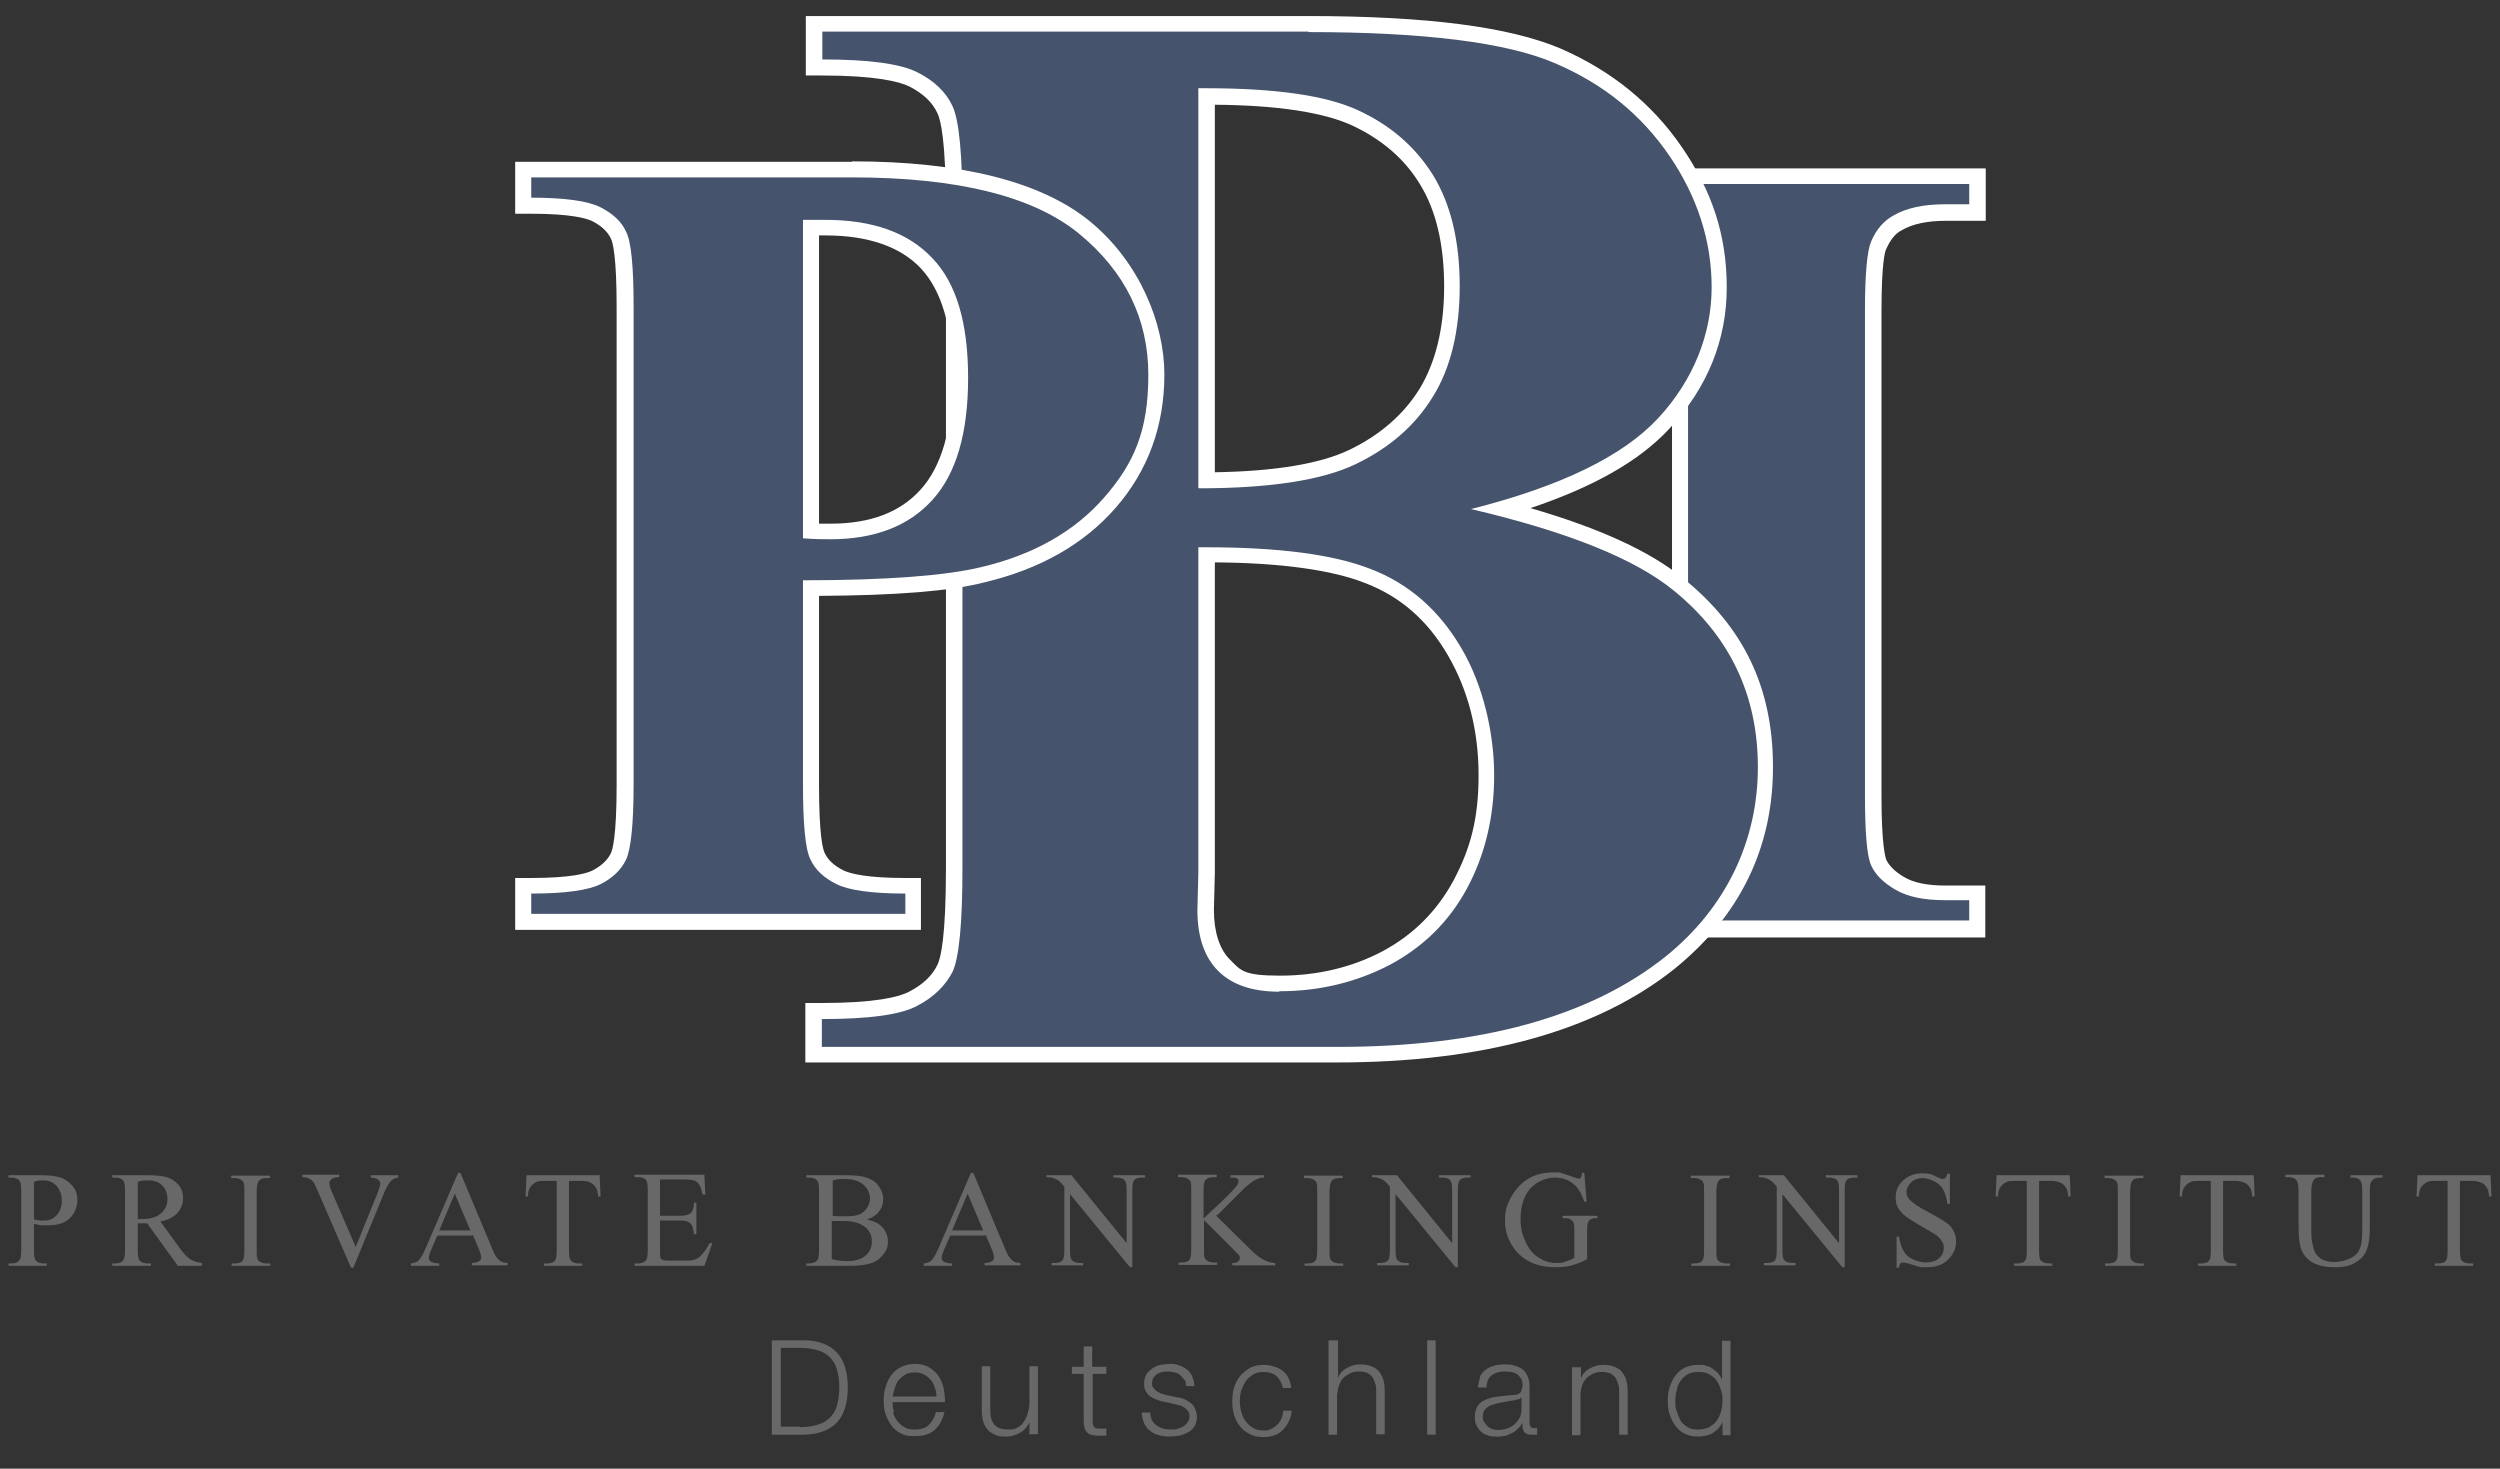 <?xml version="1.0" encoding="UTF-8"?>
<svg xmlns="http://www.w3.org/2000/svg" id="Ebene_1" version="1.1" viewBox="0 0 529.9 311.3">
  <rect x="0" y="0" width="529.9" height="311.3" fill="#333333" stroke="none"/>
  <defs>
    <style>
      .st0 {
        fill: #45546c;
      }

      .st1 {
        fill: #676867;
      }

      .st2 {
        fill: #fff;
      }
    </style>
  </defs>
  <g>
    <path class="st0" d="M334.1,196.8v-7.6h6.9c4.2,0,7.6-.7,10.1-2.2,1.7-.9,3-2.5,3.9-4.7.4-1,1.1-4,1.1-13.9v-102.7c0-9.6-.6-13.1-1.1-14.3-.7-1.6-2.2-3.1-4.4-4.4-2.3-1.3-5.5-2-9.6-2h-6.9v-7.6h85v7.6h-6.9c-4.2,0-7.6.7-10.1,2.2-1.7.9-3,2.5-4,4.8-.4.9-1.1,3.9-1.1,13.8v102.7c0,9.6.6,13.1,1.2,14.3.7,1.7,2.2,3.2,4.5,4.5,2.3,1.3,5.5,2,9.6,2h6.9v7.6h-85Z"></path>
    <path class="st2" d="M417.4,39v4.3h-5.2c-4.5,0-8.2.8-10.9,2.4-2,1.1-3.6,2.9-4.7,5.5-.8,1.8-1.3,6.7-1.3,14.5v102.7c0,8,.4,13,1.3,15,.9,2,2.6,3.7,5.2,5.2,2.6,1.5,6,2.2,10.4,2.2h5.2v4.3h-81.6v-4.3h5.2c4.5,0,8.2-.8,10.9-2.4,2-1.1,3.5-2.9,4.6-5.5.8-1.8,1.3-6.7,1.3-14.5v-102.7c0-8-.4-13-1.3-15-.8-2-2.6-3.7-5.1-5.2-2.6-1.5-6-2.2-10.4-2.2h-5.2v-4.3h81.6M420.8,35.7h-88.3v11h8.5c3.8,0,6.7.6,8.7,1.8,1.9,1.1,3.2,2.3,3.7,3.7.2.6,1,3.2,1,13.7v102.7c0,10.5-.8,12.8-1,13.1h0c0,0,0,.1,0,.1-.8,1.9-1.8,3.2-3.1,3.9h0s0,0,0,0c-2.2,1.3-5.3,2-9.3,2h-8.5v11h88.3v-11h-8.5c-3.8,0-6.7-.6-8.7-1.8-1.9-1.1-3.2-2.4-3.8-3.7-.2-.6-1-3.2-1-13.6v-102.7c0-10.5.8-12.8,1-13.1.9-2,1.9-3.3,3.3-4h0s0,0,0,0c2.2-1.3,5.3-2,9.3-2h8.5v-11h0Z"></path>
  </g>
  <g>
    <path class="st0" d="M172.5,223.5v-9.2h1.7c9.6,0,16.2-.9,19.4-2.6,3.2-1.7,5.5-3.8,6.7-6.5.9-1.9,2-7.1,2-21.2V44.5c0-14.1-1.1-19.3-2-21.3-1.3-2.6-3.5-4.8-6.8-6.4-3.3-1.7-9.9-2.5-19.4-2.5h-1.7V5.1h104.8c24.7,0,42.6,2.3,53,6.7,10.5,4.5,18.9,11.3,25,20.3,6.1,9,9.2,18.6,9.2,28.8s-3.9,20.4-11.7,28.8c-6.8,7.4-18.3,13.4-34.2,18.1,17.3,4.5,29.8,9.9,37.4,16.1,12.2,9.9,18.4,22.9,18.4,38.7s-6.8,30.6-20.1,41.4c-16.2,13-40,19.6-70.7,19.6h-111ZM255.8,184.9l-.2,8c0,5.2,1.3,9.1,3.9,11.7,2.6,2.6,6.5,3.9,11.7,3.9,8.1,0,15.8-1.8,22.6-5.4,6.8-3.6,12.1-8.8,15.7-15.6,3.7-6.9,5.5-14.6,5.5-23.1s-2.3-18.5-6.8-26.2c-4.4-7.6-10.6-13-18.4-16-7.6-3-19.1-4.5-34.2-4.5v67.3ZM255.8,101.8c13.9-.1,24.2-1.8,30.8-4.9,6.8-3.2,12.1-7.8,15.7-13.6,3.6-5.8,5.5-13.4,5.5-22.6s-1.8-16.7-5.4-22.5c-3.6-5.8-8.7-10.2-15.4-13.2-6.5-2.9-17-4.4-31.3-4.5v81.4Z"></path>
    <path class="st2" d="M277.3,6.8c24.6,0,42.1,2.2,52.3,6.6,10.3,4.4,18.3,10.9,24.3,19.7,5.9,8.7,8.9,18,8.9,27.8s-3.8,19.6-11.3,27.7c-7.5,8.1-20.7,14.5-39.7,19.3,20.4,4.8,34.7,10.5,43,17.3,11.8,9.6,17.8,22.1,17.8,37.4s-6.5,29.6-19.5,40.1c-16,12.8-39.2,19.2-69.6,19.2h-109.3v-5.9c9.9,0,16.7-.9,20.2-2.8,3.5-1.8,6-4.3,7.5-7.2,1.4-3,2.1-10.3,2.1-21.9V44.5c0-11.6-.7-19-2.1-22-1.4-3-3.9-5.4-7.5-7.2-3.6-1.8-10.3-2.7-20.1-2.7v-5.9h103.1M254.1,103.5c15,0,26.1-1.7,33.2-5.1,7.1-3.4,12.6-8.1,16.4-14.3,3.8-6.1,5.7-14,5.7-23.5s-1.9-17.3-5.6-23.4c-3.8-6.1-9.1-10.7-16.1-13.9-6.8-3.1-17.5-4.6-32.2-4.6s-1,0-1.5,0v84.7M271.2,210.1c8.5,0,16.3-1.9,23.4-5.6,7.1-3.8,12.6-9.2,16.4-16.3s5.7-15.1,5.7-23.9-2.3-19.1-7-27c-4.7-8-11.1-13.6-19.2-16.7-7.9-3.1-19.5-4.6-35-4.6s-1,0-1.5,0v69l-.2,7.9c0,5.7,1.5,10,4.4,12.9,2.9,2.9,7.2,4.4,12.9,4.4M277.3,3.4h-106.5v12.6h3.3c11.5,0,16.5,1.3,18.6,2.3,2.9,1.5,4.9,3.3,6,5.7.7,1.4,1.8,6,1.8,20.5v139.6c0,14.5-1.1,19-1.8,20.4-1.1,2.3-3.1,4.2-6,5.7-2.1,1.1-7,2.4-18.7,2.4h-3.3v12.6h112.6c31.1,0,55.2-6.7,71.7-19.9,13.8-11.2,20.8-25.6,20.8-42.7s-6.4-29.8-19-40c-7-5.7-17.6-10.6-32.4-14.9,13.4-4.5,23.1-10,29.4-16.8,8.1-8.7,12.2-18.8,12.2-30s-3.2-20.5-9.5-29.7c-6.3-9.2-14.9-16.2-25.7-20.9-10.8-4.6-28.3-6.9-53.7-6.9h0ZM257.5,100.1V22.2c13.2.1,22.9,1.6,28.9,4.3,6.3,2.9,11.3,7.1,14.6,12.6,3.4,5.5,5.1,12.8,5.1,21.6s-1.8,16.1-5.2,21.7c-3.4,5.5-8.5,9.9-15,13-6.1,2.9-15.7,4.5-28.4,4.7h0ZM257.3,192.8l.2-7.9h0v-65.7c14,.1,24.8,1.6,31.9,4.4,7.5,2.9,13.2,7.9,17.5,15.3,4.3,7.4,6.5,16,6.5,25.4s-1.8,15.7-5.3,22.3c-3.5,6.5-8.5,11.5-15,15-6.6,3.5-14,5.2-21.8,5.2s-8.3-1.1-10.6-3.4c-2.2-2.2-3.4-5.8-3.4-10.5h0Z"></path>
  </g>
  <g>
    <path class="st0" d="M110.9,195.4v-7.6h1.7c8.6,0,12.3-1,13.9-1.8,2.2-1.2,3.8-2.7,4.7-4.5.6-1.3,1.4-5,1.4-15.2v-101.3c0-10.2-.8-13.9-1.4-15.2-.9-1.9-2.4-3.3-4.7-4.5-1.6-.8-5.3-1.8-13.9-1.8h-1.7v-7.6h69.7c22.7,0,39.3,4.2,49.3,12.4,10.1,8.3,15.2,18.8,15.2,31.2s-3.3,19.6-9.9,27.1c-6.5,7.5-15.6,12.6-26.9,15.3-7.3,1.8-19.6,2.7-36.5,2.8v41.6c0,10.2.8,13.9,1.4,15.2.9,1.9,2.4,3.3,4.8,4.5,2.4,1.2,7.1,1.8,13.8,1.8h1.7v7.6h-82.7ZM172,112.5c1.7,0,3.1.1,4.1.1,8.8,0,15.7-2.6,20.4-7.8,4.8-5.2,7.2-13.5,7.2-24.7s-2.4-19.3-7.1-24.3c-4.7-5-11.9-7.5-21.5-7.5h-3v64.2Z"></path>
    <path class="st2" d="M180.6,37.6c22.4,0,38.5,4,48.2,12,9.7,8,14.6,18,14.6,29.9s-3.1,18.8-9.4,26c-6.3,7.2-15,12.1-26,14.7-7.4,1.8-20,2.8-37.8,2.8v43.3c0,8.4.5,13.8,1.6,15.9,1,2.2,2.9,3.9,5.5,5.2,2.6,1.3,7.5,2,14.6,2v4.3h-79.3v-4.3c7.2,0,12.1-.7,14.7-2,2.6-1.3,4.4-3.1,5.4-5.2,1-2.1,1.6-7.4,1.6-15.9v-101.3c0-8.4-.5-13.8-1.6-15.9-1-2.2-2.9-3.9-5.5-5.2-2.6-1.3-7.5-2-14.6-2v-4.3h68.1M176,114.3c9.4,0,16.6-2.8,21.6-8.3,5.1-5.6,7.6-14.2,7.6-25.9s-2.5-20.1-7.6-25.4c-5.1-5.4-12.6-8.1-22.7-8.1h-4.7v67.5c2.5.2,4.5.2,5.8.2M180.6,34.3h-71.4v11h3.3c8.6,0,11.9,1,13.1,1.6,1.9,1,3.2,2.2,3.9,3.7.4.8,1.2,3.8,1.2,14.5v101.3c0,11-.9,13.8-1.2,14.4-.7,1.5-2,2.7-3.9,3.7-1.2.6-4.4,1.6-13.1,1.6h-3.3v11h86v-11h-3.3c-8.1,0-11.6-.9-13.1-1.6-2-1-3.3-2.2-4-3.7-.4-.8-1.2-3.8-1.2-14.5v-40c16.4-.1,27.9-1,35.2-2.9,11.7-2.8,21-8.1,27.7-15.8,6.8-7.8,10.3-17.3,10.3-28.2s-5.3-23.9-15.8-32.5c-10.3-8.4-27.3-12.7-50.4-12.7h0ZM173.6,49.9h1.4c9,0,15.9,2.4,20.2,7,4.4,4.7,6.7,12.5,6.7,23.2s-2.3,18.7-6.7,23.6c-4.4,4.9-10.7,7.3-19.2,7.3s-1.5,0-2.4,0v-61h0Z"></path>
  </g>
  <path class="st1" d="M7.2,259.3v5.6c0,1.2.1,2,.4,2.3.4.4.9.6,1.6.6h.7v.5H1.8v-.5h.7c.8,0,1.4-.3,1.7-.8.2-.3.3-1,.3-2.1v-12.4c0-1.2-.1-2-.4-2.3-.4-.4-.9-.6-1.6-.6h-.7v-.5h7c1.7,0,3.1.2,4.1.5,1,.4,1.8,1,2.5,1.8.7.8,1,1.8,1,3s-.5,2.8-1.6,3.8c-1,1-2.5,1.5-4.4,1.5s-1,0-1.5,0c-.5,0-1.1-.2-1.7-.3ZM7.2,258.5c.5,0,.9.2,1.3.2.4,0,.7,0,1,0,1,0,1.8-.4,2.5-1.1.7-.8,1.1-1.7,1.1-3s-.2-1.6-.5-2.3c-.3-.7-.8-1.2-1.4-1.6-.6-.4-1.3-.5-2.1-.5s-1.1,0-1.9.3v8Z"></path>
  <path class="st1" d="M42.8,268.3h-5.1l-6.5-9c-.5,0-.9,0-1.2,0s-.3,0-.4,0c-.1,0-.3,0-.4,0v5.6c0,1.2.1,2,.4,2.3.4.4.9.6,1.6.6h.8v.5h-8.2v-.5h.7c.8,0,1.4-.3,1.7-.8.2-.3.3-1,.3-2.1v-12.4c0-1.2-.1-2-.4-2.3-.4-.4-.9-.6-1.6-.6h-.7v-.5h7c2,0,3.5.1,4.5.4,1,.3,1.8.8,2.5,1.6.7.8,1,1.7,1,2.9s-.4,2.2-1.2,3.1c-.8.9-2,1.5-3.6,1.8l4,5.5c.9,1.3,1.7,2.1,2.3,2.5.7.4,1.5.7,2.5.8v.5ZM29.2,258.4c.2,0,.3,0,.5,0,.1,0,.2,0,.3,0,1.8,0,3.2-.4,4.1-1.2.9-.8,1.4-1.8,1.4-3s-.4-2.2-1.1-2.9c-.8-.8-1.7-1.1-3-1.1s-1.3,0-2.2.3v8Z"></path>
  <path class="st1" d="M57.3,267.8v.5h-8.2v-.5h.7c.8,0,1.4-.2,1.7-.7.2-.3.3-1,.3-2.2v-12.4c0-1,0-1.6-.2-1.9,0-.2-.3-.4-.6-.6-.4-.2-.8-.3-1.3-.3h-.7v-.5h8.2v.5h-.7c-.8,0-1.4.2-1.7.7-.2.3-.4,1-.4,2.2v12.4c0,1,0,1.6.2,1.9,0,.2.3.4.6.6.4.2.8.3,1.3.3h.7Z"></path>
  <path class="st1" d="M84.4,249.1v.5c-.7.1-1.2.3-1.5.7-.5.5-.9,1.2-1.3,2.1l-6.7,16.3h-.5l-7.2-16.6c-.4-.8-.6-1.4-.8-1.6-.2-.3-.5-.5-.9-.7-.3-.2-.8-.3-1.4-.3v-.5h7.8v.5c-.9,0-1.5.2-1.7.5-.3.2-.4.5-.4.8s.2,1.2.7,2.2l4.9,11.3,4.5-11.1c.4-1.1.7-1.9.7-2.3s-.1-.5-.4-.8c-.3-.3-.7-.4-1.4-.5,0,0-.1,0-.2,0v-.5h5.9Z"></path>
  <path class="st1" d="M100.1,261.9h-7.4l-1.3,3c-.3.7-.5,1.3-.5,1.7s.1.5.4.8c.3.2.9.4,1.8.4v.5h-6v-.5c.8-.1,1.3-.3,1.6-.6.5-.5,1-1.4,1.6-2.8l6.8-15.8h.5l6.7,16c.5,1.3,1,2.1,1.5,2.5.4.4,1.1.6,1.8.6v.5h-7.6v-.5c.8,0,1.3-.2,1.6-.4.3-.2.4-.5.4-.8s-.2-1.1-.6-2l-1.2-2.8ZM99.7,260.8l-3.3-7.8-3.3,7.8h6.6Z"></path>
  <path class="st1" d="M127.1,249.1l.2,4.5h-.5c-.1-.8-.2-1.4-.4-1.7-.3-.5-.7-1-1.2-1.2-.5-.3-1.1-.4-1.9-.4h-2.7v14.7c0,1.2.1,1.9.4,2.2.4.4.9.6,1.7.6h.7v.5h-8.1v-.5h.7c.8,0,1.4-.2,1.7-.7.2-.3.3-1,.3-2.1v-14.7h-2.3c-.9,0-1.5,0-1.9.2-.5.2-.9.5-1.3,1s-.6,1.2-.6,2.1h-.5l.2-4.5h15.7Z"></path>
  <path class="st1" d="M139.9,250.1v7.6h4.2c1.1,0,1.8-.2,2.2-.5.5-.4.8-1.2.8-2.3h.5v6.7h-.5c-.1-.9-.3-1.5-.4-1.8-.2-.3-.4-.6-.8-.8-.4-.2-1-.3-1.8-.3h-4.2v6.3c0,.8,0,1.4.1,1.6,0,.2.2.3.4.4s.5.2,1.1.2h3.3c1.1,0,1.9,0,2.4-.2.5-.2,1-.4,1.4-.9.6-.6,1.2-1.5,1.8-2.6h.6l-1.7,4.8h-14.8v-.5h.7c.5,0,.9-.1,1.3-.3.3-.2.5-.4.6-.7.1-.3.2-.9.2-1.9v-12.5c0-1.2-.1-2-.4-2.3-.3-.4-.9-.6-1.7-.6h-.7v-.5h14.8l.2,4.2h-.6c-.2-1-.4-1.7-.7-2.1-.2-.4-.6-.7-1.1-.9-.4-.1-1-.2-2-.2h-5.3Z"></path>
  <path class="st1" d="M183.8,258.5c1.3.3,2.3.7,3,1.4.9.9,1.4,1.9,1.4,3.2s-.3,1.9-.9,2.7-1.4,1.5-2.5,1.9c-1.1.4-2.7.6-4.8.6h-9.1v-.5h.7c.8,0,1.4-.3,1.7-.8.2-.3.3-1,.3-2.1v-12.4c0-1.2-.1-1.9-.4-2.3-.4-.4-.9-.6-1.6-.6h-.7v-.5h8.3c1.5,0,2.8.1,3.7.3,1.4.3,2.5.9,3.2,1.8.7.9,1.1,1.9,1.1,3s-.3,1.8-.9,2.6-1.4,1.3-2.6,1.7ZM176.4,257.7c.3,0,.7.1,1.2.1.4,0,.9,0,1.5,0,1.4,0,2.4-.1,3.1-.4.7-.3,1.2-.8,1.6-1.4.4-.6.6-1.3.6-2,0-1.1-.5-2.1-1.4-2.9s-2.3-1.2-4-1.2-1.8.1-2.5.3v7.4ZM176.4,266.9c1.1.3,2.2.4,3.2.4,1.7,0,3-.4,3.9-1.2.9-.8,1.3-1.7,1.3-2.9s-.2-1.5-.6-2.2c-.4-.7-1.1-1.2-2-1.6s-2-.6-3.4-.6-1.1,0-1.5,0c-.4,0-.8,0-1,0v7.9Z"></path>
  <path class="st1" d="M208.8,261.9h-7.4l-1.3,3c-.3.7-.5,1.3-.5,1.7s.1.5.4.8c.3.2.9.4,1.8.4v.5h-6v-.5c.8-.1,1.3-.3,1.6-.6.5-.5,1-1.4,1.6-2.8l6.8-15.8h.5l6.7,16c.5,1.3,1,2.1,1.5,2.5.4.4,1.1.6,1.8.6v.5h-7.6v-.5c.8,0,1.3-.2,1.6-.4.3-.2.4-.5.4-.8s-.2-1.1-.6-2l-1.2-2.8ZM208.4,260.8l-3.3-7.8-3.3,7.8h6.6Z"></path>
  <path class="st1" d="M221.9,249.1h5.2l11.7,14.4v-11.1c0-1.2-.1-1.9-.4-2.2-.3-.4-.9-.6-1.7-.6h-.7v-.5h6.7v.5h-.7c-.8,0-1.4.2-1.7.7-.2.3-.3,1-.3,2.1v16.2h-.5l-12.7-15.5v11.8c0,1.2.1,1.9.4,2.2.4.4.9.6,1.7.6h.7v.5h-6.7v-.5h.7c.8,0,1.4-.2,1.7-.7.2-.3.3-1,.3-2.1v-13.4c-.6-.7-1-1.1-1.3-1.3-.3-.2-.7-.4-1.3-.6-.3,0-.7-.1-1.2-.1v-.5Z"></path>
  <path class="st1" d="M257.7,257.6l7.1,7c1.2,1.2,2.2,2,3,2.4s1.6.7,2.5.7v.5h-9.1v-.5c.5,0,.9,0,1.2-.3.2-.2.4-.4.4-.6s0-.4-.1-.6-.4-.5-.9-1l-6.6-6.6v6.2c0,1,0,1.6.2,1.9,0,.2.3.4.6.6.4.2.8.3,1.3.3h.7v.5h-8.2v-.5h.7c.8,0,1.4-.2,1.7-.7.2-.3.3-1,.3-2.2v-12.4c0-1,0-1.6-.2-1.9,0-.2-.3-.4-.6-.6-.4-.2-.8-.3-1.3-.3h-.7v-.5h8.2v.5h-.7c-.4,0-.9.1-1.3.3-.3.2-.5.4-.6.7-.1.3-.2.9-.2,1.9v5.9c.2-.2.8-.8,1.9-1.8,2.8-2.6,4.5-4.3,5.1-5.1.3-.4.4-.7.4-1s0-.4-.3-.6-.5-.2-1-.2h-.4v-.5h7.1v.5c-.4,0-.8,0-1.1.2-.3.1-.8.3-1.2.6-.5.3-1.1.8-1.8,1.4-.2.2-1.2,1.2-2.9,2.9l-2.9,2.9Z"></path>
  <path class="st1" d="M284.7,267.8v.5h-8.2v-.5h.7c.8,0,1.4-.2,1.7-.7.2-.3.3-1,.3-2.2v-12.4c0-1,0-1.6-.2-1.9,0-.2-.3-.4-.6-.6-.4-.2-.8-.3-1.3-.3h-.7v-.5h8.2v.5h-.7c-.8,0-1.4.2-1.7.7-.2.3-.4,1-.4,2.2v12.4c0,1,0,1.6.2,1.9,0,.2.3.4.6.6.4.2.8.3,1.3.3h.7Z"></path>
  <path class="st1" d="M290.9,249.1h5.2l11.7,14.4v-11.1c0-1.2-.1-1.9-.4-2.2-.3-.4-.9-.6-1.7-.6h-.7v-.5h6.7v.5h-.7c-.8,0-1.4.2-1.7.7-.2.3-.3,1-.3,2.1v16.2h-.5l-12.7-15.5v11.8c0,1.2.1,1.9.4,2.2.4.4.9.6,1.7.6h.7v.5h-6.7v-.5h.7c.8,0,1.4-.2,1.7-.7.2-.3.3-1,.3-2.1v-13.4c-.6-.7-1-1.1-1.3-1.3-.3-.2-.7-.4-1.3-.6-.3,0-.7-.1-1.2-.1v-.5Z"></path>
  <path class="st1" d="M335.8,248.6l.5,6.1h-.5c-.5-1.5-1.1-2.6-1.9-3.4-1.1-1.1-2.6-1.7-4.4-1.7s-4.3,1-5.6,2.9c-1.1,1.6-1.6,3.6-1.6,5.8s.4,3.5,1.1,5c.7,1.5,1.6,2.6,2.8,3.3,1.1.7,2.3,1.1,3.5,1.1s1.4,0,2.1-.3c.7-.2,1.3-.4,1.9-.8v-5.6c0-1,0-1.6-.2-1.9-.1-.3-.4-.5-.7-.7-.3-.2-.8-.2-1.6-.2v-.5h7.4v.5h-.4c-.7,0-1.2.2-1.5.7-.2.3-.3,1-.3,2.1v5.9c-1.1.6-2.2,1-3.2,1.3-1.1.3-2.2.4-3.5.4-3.7,0-6.5-1.2-8.5-3.6-1.4-1.8-2.2-3.8-2.2-6.2s.4-3.3,1.2-4.9c1-1.8,2.3-3.3,4-4.2,1.4-.8,3.1-1.2,5-1.2s1.3,0,1.9.2,1.4.4,2.4.8c.5.2.9.3,1.1.3s.3,0,.5-.2c.1-.2.2-.5.2-1h.5Z"></path>
  <path class="st1" d="M366.7,267.8v.5h-8.2v-.5h.7c.8,0,1.4-.2,1.7-.7.2-.3.3-1,.3-2.2v-12.4c0-1,0-1.6-.2-1.9,0-.2-.3-.4-.6-.6-.4-.2-.8-.3-1.3-.3h-.7v-.5h8.2v.5h-.7c-.8,0-1.4.2-1.7.7-.2.3-.4,1-.4,2.2v12.4c0,1,0,1.6.2,1.9,0,.2.3.4.6.6.4.2.8.3,1.3.3h.7Z"></path>
  <path class="st1" d="M372.9,249.1h5.2l11.7,14.4v-11.1c0-1.2-.1-1.9-.4-2.2-.3-.4-.9-.6-1.7-.6h-.7v-.5h6.7v.5h-.7c-.8,0-1.4.2-1.7.7-.2.3-.3,1-.3,2.1v16.2h-.5l-12.7-15.5v11.8c0,1.2.1,1.9.4,2.2.4.4.9.6,1.7.6h.7v.5h-6.7v-.5h.7c.8,0,1.4-.2,1.7-.7.2-.3.3-1,.3-2.1v-13.4c-.6-.7-1-1.1-1.3-1.3-.3-.2-.7-.4-1.3-.6-.3,0-.7-.1-1.2-.1v-.5Z"></path>
  <path class="st1" d="M413.3,248.6v6.6h-.5c-.2-1.3-.5-2.3-.9-3-.4-.8-1.1-1.4-1.9-1.8-.8-.4-1.7-.7-2.5-.7s-1.8.3-2.4.9c-.6.6-1,1.3-1,2s.2,1.1.6,1.6c.6.7,2,1.7,4.2,2.8,1.8,1,3,1.7,3.7,2.2s1.2,1.1,1.5,1.8c.4.7.5,1.4.5,2.2,0,1.5-.6,2.7-1.7,3.8-1.1,1.1-2.6,1.6-4.4,1.6s-1.1,0-1.6-.1c-.3,0-.9-.2-1.8-.5-.9-.3-1.5-.4-1.7-.4s-.4,0-.6.2-.2.4-.3.9h-.5v-6.6h.5c.2,1.4.6,2.4,1,3.1s1,1.3,1.9,1.7,1.8.7,2.8.7,2.1-.3,2.8-.9,1-1.4,1-2.2-.1-.9-.4-1.4-.7-.9-1.2-1.3c-.4-.3-1.4-.9-3-1.8-1.6-.9-2.8-1.7-3.5-2.2-.7-.5-1.2-1.2-1.6-1.8-.4-.7-.5-1.4-.5-2.2,0-1.4.5-2.6,1.6-3.6s2.4-1.5,4-1.5,2.1.2,3.2.8c.5.2.9.4,1.1.4s.4,0,.6-.2c.2-.1.3-.4.4-.9h.5Z"></path>
  <path class="st1" d="M438.7,249.1l.2,4.5h-.5c-.1-.8-.2-1.4-.4-1.7-.3-.5-.7-1-1.2-1.2s-1.1-.4-1.9-.4h-2.7v14.7c0,1.2.1,1.9.4,2.2.4.4.9.6,1.7.6h.7v.5h-8.1v-.5h.7c.8,0,1.4-.2,1.7-.7.2-.3.3-1,.3-2.1v-14.7h-2.3c-.9,0-1.5,0-1.9.2-.5.2-.9.5-1.3,1s-.6,1.2-.6,2.1h-.5l.2-4.5h15.7Z"></path>
  <path class="st1" d="M454.4,267.8v.5h-8.2v-.5h.7c.8,0,1.4-.2,1.7-.7.2-.3.3-1,.3-2.2v-12.4c0-1,0-1.6-.2-1.9,0-.2-.3-.4-.6-.6-.4-.2-.8-.3-1.3-.3h-.7v-.5h8.2v.5h-.7c-.8,0-1.4.2-1.7.7-.2.3-.4,1-.4,2.2v12.4c0,1,0,1.6.2,1.9,0,.2.3.4.6.6.4.2.8.3,1.3.3h.7Z"></path>
  <path class="st1" d="M477.7,249.1l.2,4.5h-.5c-.1-.8-.2-1.4-.4-1.7-.3-.5-.7-1-1.2-1.2s-1.1-.4-1.9-.4h-2.7v14.7c0,1.2.1,1.9.4,2.2.4.4.9.6,1.7.6h.7v.5h-8.1v-.5h.7c.8,0,1.4-.2,1.7-.7.2-.3.3-1,.3-2.1v-14.7h-2.3c-.9,0-1.5,0-1.9.2-.5.2-.9.5-1.3,1s-.6,1.2-.6,2.1h-.5l.2-4.5h15.7Z"></path>
  <path class="st1" d="M498.2,249.6v-.5h6.8v.5h-.7c-.8,0-1.3.3-1.7.9-.2.3-.3,1-.3,2v7.8c0,1.9-.2,3.4-.6,4.5-.4,1.1-1.1,2-2.3,2.7-1.1.8-2.6,1.1-4.6,1.1s-3.7-.4-4.8-1.1c-1.1-.7-1.9-1.7-2.3-2.9-.3-.8-.5-2.4-.5-4.7v-7.5c0-1.2-.2-2-.5-2.3-.3-.4-.9-.6-1.6-.6h-.7v-.5h8.3v.5h-.7c-.8,0-1.4.2-1.7.8-.2.3-.4,1-.4,2.1v8.4c0,.7,0,1.6.2,2.6s.4,1.7.7,2.3c.4.5.9,1,1.5,1.3.7.3,1.5.5,2.5.5s2.4-.3,3.4-.8c1-.5,1.7-1.2,2-2.1.4-.9.5-2.3.5-4.3v-7.8c0-1.2-.1-1.9-.4-2.3-.4-.4-.9-.6-1.6-.6h-.7Z"></path>
  <path class="st1" d="M527.9,249.1l.2,4.5h-.5c-.1-.8-.2-1.4-.4-1.7-.3-.5-.7-1-1.2-1.2s-1.1-.4-1.9-.4h-2.7v14.7c0,1.2.1,1.9.4,2.2.4.4.9.6,1.7.6h.7v.5h-8.1v-.5h.7c.8,0,1.4-.2,1.7-.7.2-.3.3-1,.3-2.1v-14.7h-2.3c-.9,0-1.5,0-1.9.2-.5.2-.9.5-1.3,1s-.6,1.2-.6,2.1h-.5l.2-4.5h15.7Z"></path>
  <path class="st1" d="M170.5,284.1c3,0,5.3.9,6.9,2.6,1.5,1.6,2.3,4.1,2.3,7.4s-.8,5.8-2.3,7.4c-1.5,1.6-3.8,2.5-6.9,2.6h-6.9v-20h6.9ZM169.6,302.5c1.4,0,2.7-.2,3.7-.5,1-.3,1.9-.8,2.6-1.5.7-.7,1.2-1.5,1.5-2.6.3-1.1.5-2.3.5-3.8s-.2-2.8-.5-3.8c-.3-1.1-.8-1.9-1.5-2.6-.7-.7-1.5-1.2-2.6-1.5-1-.3-2.3-.5-3.7-.5h-4.1v16.7h4.1Z"></path>
  <path class="st1" d="M189.3,299.4c.2.7.5,1.3.9,1.8.4.5.9,1,1.5,1.3.6.4,1.3.5,2.2.5,1.3,0,2.3-.3,3-1,.7-.7,1.2-1.6,1.5-2.7h1.8c-.4,1.6-1.1,2.9-2.1,3.8-1,.9-2.4,1.3-4.2,1.3s-2.1-.2-3-.6c-.8-.4-1.5-1-2-1.7-.5-.7-.9-1.5-1.2-2.4-.3-.9-.4-1.9-.4-2.9s.1-1.9.4-2.8c.3-.9.6-1.7,1.2-2.5.5-.7,1.2-1.3,2-1.7.8-.4,1.8-.7,3-.7s2.1.2,3,.7c.8.5,1.5,1.1,2,1.8.5.8.9,1.6,1.1,2.6.2,1,.3,2,.3,3h-11.1c0,.6,0,1.3.3,2ZM198.1,294c-.2-.6-.5-1.2-.9-1.6s-.9-.9-1.4-1.1c-.6-.3-1.2-.4-1.9-.4s-1.4.1-1.9.4c-.6.3-1,.7-1.4,1.1s-.7,1-.9,1.7c-.2.6-.4,1.3-.5,1.9h9.3c0-.7-.1-1.3-.4-1.9Z"></path>
  <path class="st1" d="M218.2,304.1v-2.6h0c-.5,1-1.1,1.7-2,2.2-.9.5-1.9.8-3,.8s-1.7-.1-2.3-.4c-.6-.3-1.2-.6-1.6-1.1s-.7-1-.9-1.7c-.2-.7-.3-1.4-.3-2.3v-9.4h1.8v9.4c0,1.3.3,2.3.9,3,.6.7,1.6,1,3,1s1.4-.2,2-.5,1-.8,1.3-1.3c.4-.5.6-1.2.8-1.9.2-.7.3-1.4.3-2.1v-7.6h1.8v14.4h-1.6Z"></path>
  <path class="st1" d="M234.5,289.7v1.5h-2.9v9.7c0,.6,0,1,.2,1.4s.6.5,1.2.5c.5,0,1,0,1.5,0v1.5c-.3,0-.5,0-.8,0-.3,0-.5,0-.8,0-1.2,0-2-.2-2.5-.7-.5-.5-.7-1.3-.7-2.5v-9.9h-2.5v-1.5h2.5v-4.3h1.8v4.3h2.9Z"></path>
  <path class="st1" d="M251,292.5c-.2-.4-.5-.7-.8-1-.3-.3-.7-.5-1.2-.6s-.9-.2-1.4-.2-.8,0-1.2.1-.8.2-1.1.4-.6.5-.8.8c-.2.3-.3.7-.3,1.2s0,.7.3,1,.4.5.7.7c.3.2.6.3,1,.5.4.1.7.2,1,.3l2.4.5c.5,0,1,.2,1.5.4s.9.5,1.3.8c.4.3.7.7.9,1.2.2.5.4,1,.4,1.7s-.2,1.5-.5,2c-.4.6-.8,1-1.4,1.3-.6.3-1.2.6-1.9.7-.7.1-1.4.2-2,.2-1.7,0-3.1-.4-4.1-1.2-1.1-.8-1.7-2.1-1.8-3.9h1.8c0,1.2.5,2.1,1.3,2.7.8.6,1.8.9,3,.9s.9,0,1.3-.1.9-.3,1.3-.5c.4-.2.7-.5,1-.9.3-.3.4-.8.4-1.3s0-.8-.3-1.1c-.2-.3-.4-.5-.7-.7-.3-.2-.6-.4-1-.5s-.8-.2-1.2-.3l-2.3-.5c-.6-.1-1.1-.3-1.6-.5-.5-.2-.9-.4-1.3-.7-.4-.3-.6-.6-.9-1.1-.2-.4-.3-.9-.3-1.6s.2-1.4.5-1.9.8-.9,1.3-1.3c.5-.3,1.1-.6,1.7-.7.6-.1,1.3-.2,1.9-.2s1.4,0,2,.3c.6.2,1.2.5,1.7.9.5.4.9.9,1.1,1.5.3.6.4,1.3.5,2h-1.8c0-.5-.1-1-.3-1.4Z"></path>
  <path class="st1" d="M270.6,291.7c-.7-.6-1.6-.9-2.7-.9s-1.6.2-2.2.5c-.6.4-1.2.8-1.6,1.4-.4.6-.7,1.2-1,2-.2.7-.3,1.5-.3,2.3s.1,1.5.3,2.3c.2.7.5,1.4,1,2,.4.6.9,1,1.6,1.4.6.4,1.4.5,2.2.5s1.1-.1,1.5-.3.9-.5,1.3-.9.7-.8.9-1.3c.2-.5.4-1.1.4-1.7h1.8c-.2,1.8-.9,3.1-1.9,4.1-1,1-2.4,1.5-4,1.5s-2.1-.2-2.9-.6c-.8-.4-1.6-.9-2.1-1.6-.6-.7-1-1.5-1.3-2.4-.3-.9-.4-1.9-.4-3s.1-2,.4-3c.3-.9.7-1.7,1.3-2.4.6-.7,1.3-1.2,2.1-1.7.8-.4,1.8-.6,2.9-.6s2.9.4,3.9,1.2c1.1.8,1.7,2.1,1.9,3.7h-1.8c-.2-1.1-.7-1.9-1.3-2.5Z"></path>
  <path class="st1" d="M283.6,284.1v8h0c.3-.9.9-1.6,1.8-2.1s1.8-.8,2.8-.8,1.9.1,2.5.4c.7.3,1.2.6,1.6,1.1s.7,1.1.9,1.7c.2.7.3,1.5.3,2.3v9.3h-1.8v-9c0-.6,0-1.2-.2-1.7s-.3-1-.6-1.4c-.3-.4-.7-.7-1.1-.9-.5-.2-1.1-.3-1.8-.3s-1.3.1-1.9.4c-.5.3-1,.6-1.4,1-.4.4-.7,1-.9,1.6-.2.6-.3,1.3-.4,2v8.4h-1.8v-20h1.8Z"></path>
  <path class="st1" d="M304.3,284.1v20h-1.8v-20h1.8Z"></path>
  <path class="st1" d="M313.6,291.9c.3-.6.7-1.1,1.2-1.5s1.1-.7,1.8-.9c.7-.2,1.5-.3,2.3-.3s1.3,0,1.9.2c.6.1,1.2.4,1.7.7s.9.8,1.2,1.4c.3.6.5,1.4.5,2.4v7.7c0,.7.3,1.1,1,1.1s.4,0,.6-.1v1.5c-.2,0-.4,0-.5,0-.2,0-.4,0-.6,0-.4,0-.8,0-1.1-.2-.3-.1-.5-.3-.6-.5-.1-.2-.2-.5-.3-.8,0-.3,0-.6,0-1h0c-.3.5-.6.9-1,1.2-.3.4-.7.7-1.1.9-.4.2-.9.4-1.4.6-.5.1-1.1.2-1.8.2s-1.3,0-1.9-.2c-.6-.2-1.1-.4-1.5-.8-.4-.3-.8-.8-1-1.3-.3-.5-.4-1.2-.4-1.9s.2-1.8.7-2.4c.4-.6,1-1,1.8-1.3.7-.3,1.6-.5,2.5-.6.9-.1,1.9-.2,2.8-.3.4,0,.7,0,1-.1.3,0,.5-.2.7-.3.2-.1.3-.3.4-.6s.2-.6.2-1c0-.6,0-1.1-.3-1.5s-.5-.7-.8-.9c-.3-.2-.7-.4-1.2-.5-.5,0-.9-.1-1.5-.1-1.1,0-2,.3-2.7.8s-1.1,1.4-1.1,2.6h-1.8c0-.8.2-1.6.5-2.2ZM322.4,296.2c-.1.2-.3.4-.6.4-.3,0-.6.2-.8.2-.7.1-1.5.2-2.3.4-.8.1-1.5.3-2.2.5s-1.2.5-1.6.9c-.4.4-.6.9-.6,1.6s0,.8.3,1.2c.2.3.4.6.7.9.3.3.6.4,1,.6.4.1.8.2,1.2.2.7,0,1.3-.1,1.9-.3s1.2-.5,1.6-.9c.5-.4.8-.9,1.1-1.4.3-.6.4-1.2.4-1.9v-2.3h0Z"></path>
  <path class="st1" d="M335.1,289.7v2.5h0c.3-.9.9-1.6,1.8-2.1.9-.5,1.8-.8,2.8-.8s1.9.1,2.5.4c.7.3,1.2.6,1.6,1.1.4.5.7,1.1.9,1.7.2.7.3,1.5.3,2.3v9.3h-1.8v-9c0-.6,0-1.2-.2-1.7s-.3-1-.6-1.4-.7-.7-1.1-.9c-.5-.2-1.1-.3-1.8-.3s-1.3.1-1.9.4c-.6.3-1,.6-1.4,1s-.7,1-.9,1.6c-.2.6-.3,1.3-.3,2v8.4h-1.8v-14.4h1.8Z"></path>
  <path class="st1" d="M365.1,304.1v-2.7h0c-.2.5-.5.9-.8,1.3-.4.4-.8.7-1.2,1-.5.3-1,.5-1.5.6-.5.1-1.1.2-1.6.2-1.1,0-2.1-.2-2.9-.6-.8-.4-1.5-1-2-1.7-.5-.7-.9-1.5-1.2-2.4-.3-.9-.4-1.9-.4-2.9s.1-2,.4-2.9c.3-.9.7-1.7,1.2-2.4.5-.7,1.2-1.3,2-1.7s1.8-.6,2.9-.6,1.1,0,1.6.2c.5.1,1,.3,1.4.6.4.3.8.6,1.2,1,.3.4.6.8.8,1.4h0v-8.3h1.8v20h-1.6ZM355.4,299.1c.2.7.5,1.4.8,2s.9,1,1.5,1.4c.6.4,1.3.5,2.2.5s1.7-.2,2.4-.5c.6-.4,1.2-.8,1.6-1.4.4-.6.7-1.2.9-2,.2-.7.3-1.5.3-2.2s0-1.5-.3-2.2c-.2-.7-.5-1.4-.9-2-.4-.6-.9-1-1.6-1.4-.6-.4-1.4-.5-2.4-.5s-1.6.2-2.2.5c-.6.4-1.1.8-1.5,1.4-.4.6-.7,1.2-.8,2-.2.7-.3,1.5-.3,2.2s0,1.5.3,2.2Z"></path>
</svg>
